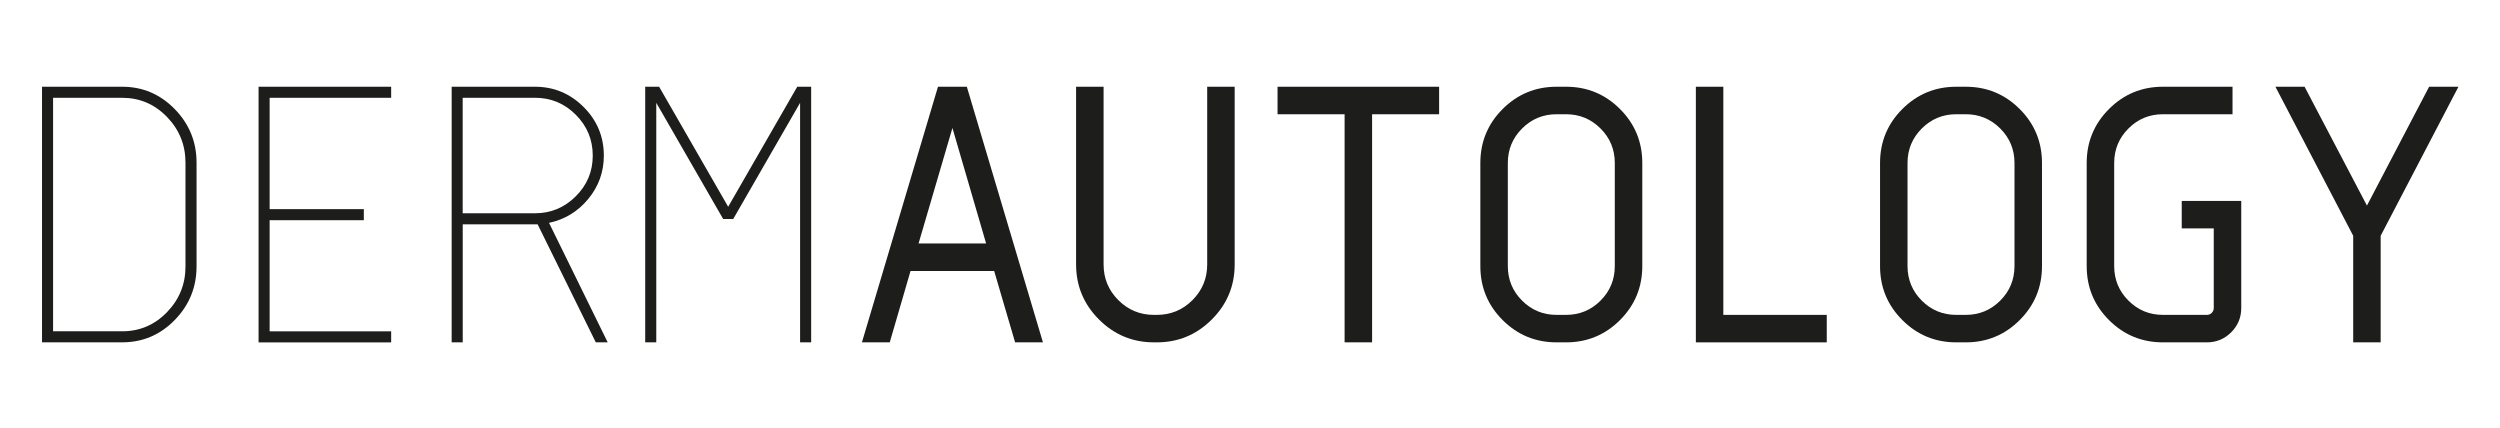 <?xml version="1.0" encoding="utf-8"?>
<!-- Generator: Adobe Illustrator 26.1.0, SVG Export Plug-In . SVG Version: 6.00 Build 0)  -->
<svg version="1.1" id="Capa_1" xmlns="http://www.w3.org/2000/svg" xmlns:xlink="http://www.w3.org/1999/xlink" x="0px" y="0px"
	 viewBox="0 0 1080 185.02" style="enable-background:new 0 0 1080 185.02;" xml:space="preserve">
<style type="text/css">
	.st0{fill:#1D1D1B;}
</style>
<g>
	<g>
		<path class="st0" d="M18.15,37.47h34.61c8.88,0,16.46,3.23,22.74,9.67c6.27,6.44,9.41,14.16,9.41,23.13v44.82
			c0,8.98-3.14,16.7-9.41,23.14c-6.28,6.44-13.86,9.66-22.74,9.66H18.15V37.47z M52.76,143.12c7.58,0,14.04-2.75,19.37-8.25
			c5.33-5.51,8-12.09,8-19.77V70.27c0-7.67-2.67-14.27-8-19.76C66.8,45,60.34,42.25,52.76,42.25H22.93v100.87H52.76z"/>
		<path class="st0" d="M111.7,37.47h57.28v4.79h-52.5v48.08h40.69v4.78h-40.69v48.01h52.5v4.78H111.7V37.47z"/>
		<path class="st0" d="M195.11,37.47h35.99c8.16,0,15.16,2.92,21,8.73c5.84,5.82,8.76,12.83,8.76,21.04
			c0,7.04-2.25,13.28-6.74,18.72c-4.49,5.43-10.14,8.87-16.94,10.31l25.35,51.63h-5.14l-25.13-50.98h-32.36v50.98h-4.78V37.47z
			 M231.09,92.14c6.86,0,12.73-2.44,17.63-7.32s7.35-10.74,7.35-17.59c0-6.86-2.43-12.74-7.31-17.64
			c-4.88-4.9-10.76-7.35-17.67-7.35h-31.21v49.89H231.09z"/>
		<path class="st0" d="M278.73,37.47h6.01l29.83,51.85l29.84-51.85h6.01V147.9h-4.78V44.42L316.75,94.6h-4.35l-28.89-50.18V147.9
			h-4.78V37.47z"/>
	</g>
	<g>
		<path class="st0" d="M405.21,37.47h12.46l32.88,110.43h-12.02l-9.05-30.84h-36.13l-8.98,30.84h-12.02L405.21,37.47z M426,105.17
			l-14.55-49.89l-14.63,49.89H426z"/>
		<path class="st0" d="M464.87,37.47h11.88v76.76c0,6.04,2.12,11.18,6.37,15.43c4.25,4.25,9.39,6.37,15.43,6.37h1.16
			c6.04,0,11.18-2.12,15.43-6.37c4.25-4.25,6.37-9.39,6.37-15.43V37.47h11.87v76.76c0,9.27-3.29,17.2-9.88,23.79
			c-6.59,6.59-14.52,9.88-23.79,9.88h-1.16c-9.27,0-17.2-3.29-23.79-9.88c-6.59-6.59-9.89-14.52-9.89-23.79V37.47z"/>
		<path class="st0" d="M580.87,49.35H551.9V37.47h69.8v11.88h-28.96v98.55h-11.87V49.35z"/>
		<path class="st0" d="M639.51,70.42c0-9.12,3.21-16.89,9.63-23.32c6.42-6.42,14.19-9.63,23.32-9.63h4.06
			c9.12,0,16.89,3.21,23.32,9.63s9.63,14.2,9.63,23.32v44.53c0,9.12-3.21,16.9-9.63,23.32c-6.42,6.42-14.19,9.63-23.32,9.63h-4.06
			c-9.12,0-16.9-3.21-23.32-9.63c-6.42-6.41-9.63-14.19-9.63-23.32V70.42z M657.54,129.87c4.1,4.1,9.08,6.16,14.92,6.16h4.06
			c5.84,0,10.81-2.05,14.91-6.16c4.1-4.1,6.16-9.07,6.16-14.92V70.42c0-5.84-2.05-10.81-6.16-14.91c-4.1-4.1-9.08-6.16-14.91-6.16
			h-4.06c-5.84,0-10.81,2.05-14.92,6.16c-4.1,4.1-6.16,9.07-6.16,14.91v44.53C651.38,120.8,653.44,125.76,657.54,129.87z"/>
	</g>
	<g>
		<path class="st0" d="M732.61,37.47h11.87v98.56h44.68v11.87h-56.55V37.47z"/>
		<path class="st0" d="M812.18,70.42c0-9.12,3.21-16.89,9.63-23.32c6.42-6.42,14.19-9.63,23.32-9.63h4.06
			c9.12,0,16.89,3.21,23.32,9.63s9.63,14.2,9.63,23.32v44.53c0,9.12-3.21,16.9-9.63,23.32c-6.42,6.42-14.19,9.63-23.32,9.63h-4.06
			c-9.12,0-16.9-3.21-23.32-9.63c-6.42-6.41-9.63-14.19-9.63-23.32V70.42z M830.21,129.87c4.1,4.1,9.08,6.16,14.92,6.16h4.06
			c5.84,0,10.81-2.05,14.91-6.16c4.1-4.1,6.16-9.07,6.16-14.92V70.42c0-5.84-2.05-10.81-6.16-14.91c-4.1-4.1-9.08-6.16-14.91-6.16
			h-4.06c-5.84,0-10.81,2.05-14.92,6.16c-4.1,4.1-6.16,9.07-6.16,14.91v44.53C824.06,120.8,826.11,125.76,830.21,129.87z"/>
		<path class="st0" d="M901.45,70.42c0-9.12,3.21-16.89,9.63-23.32s14.19-9.63,23.32-9.63h30.05v11.88H934.4
			c-5.84,0-10.81,2.05-14.91,6.16c-4.1,4.1-6.16,9.07-6.16,14.91v44.53c0,5.85,2.05,10.81,6.16,14.92c4.1,4.1,9.08,6.16,14.91,6.16
			h18.97c0.82,0,1.52-0.29,2.1-0.87c0.58-0.58,0.87-1.28,0.87-2.1V98.66h-13.83V86.79h25.71v46.27c0,4.1-1.45,7.6-4.35,10.5
			c-2.9,2.89-6.4,4.34-10.5,4.34H934.4c-9.12,0-16.89-3.21-23.32-9.63c-6.42-6.41-9.63-14.19-9.63-23.32V70.42z"/>
		<path class="st0" d="M1016.58,101.85l-33.6-64.38h12.6l26.94,51.34l26.86-51.34h12.67l-33.6,64.38v46.05h-11.87V101.85z"/>
	</g>
</g>
</svg>
